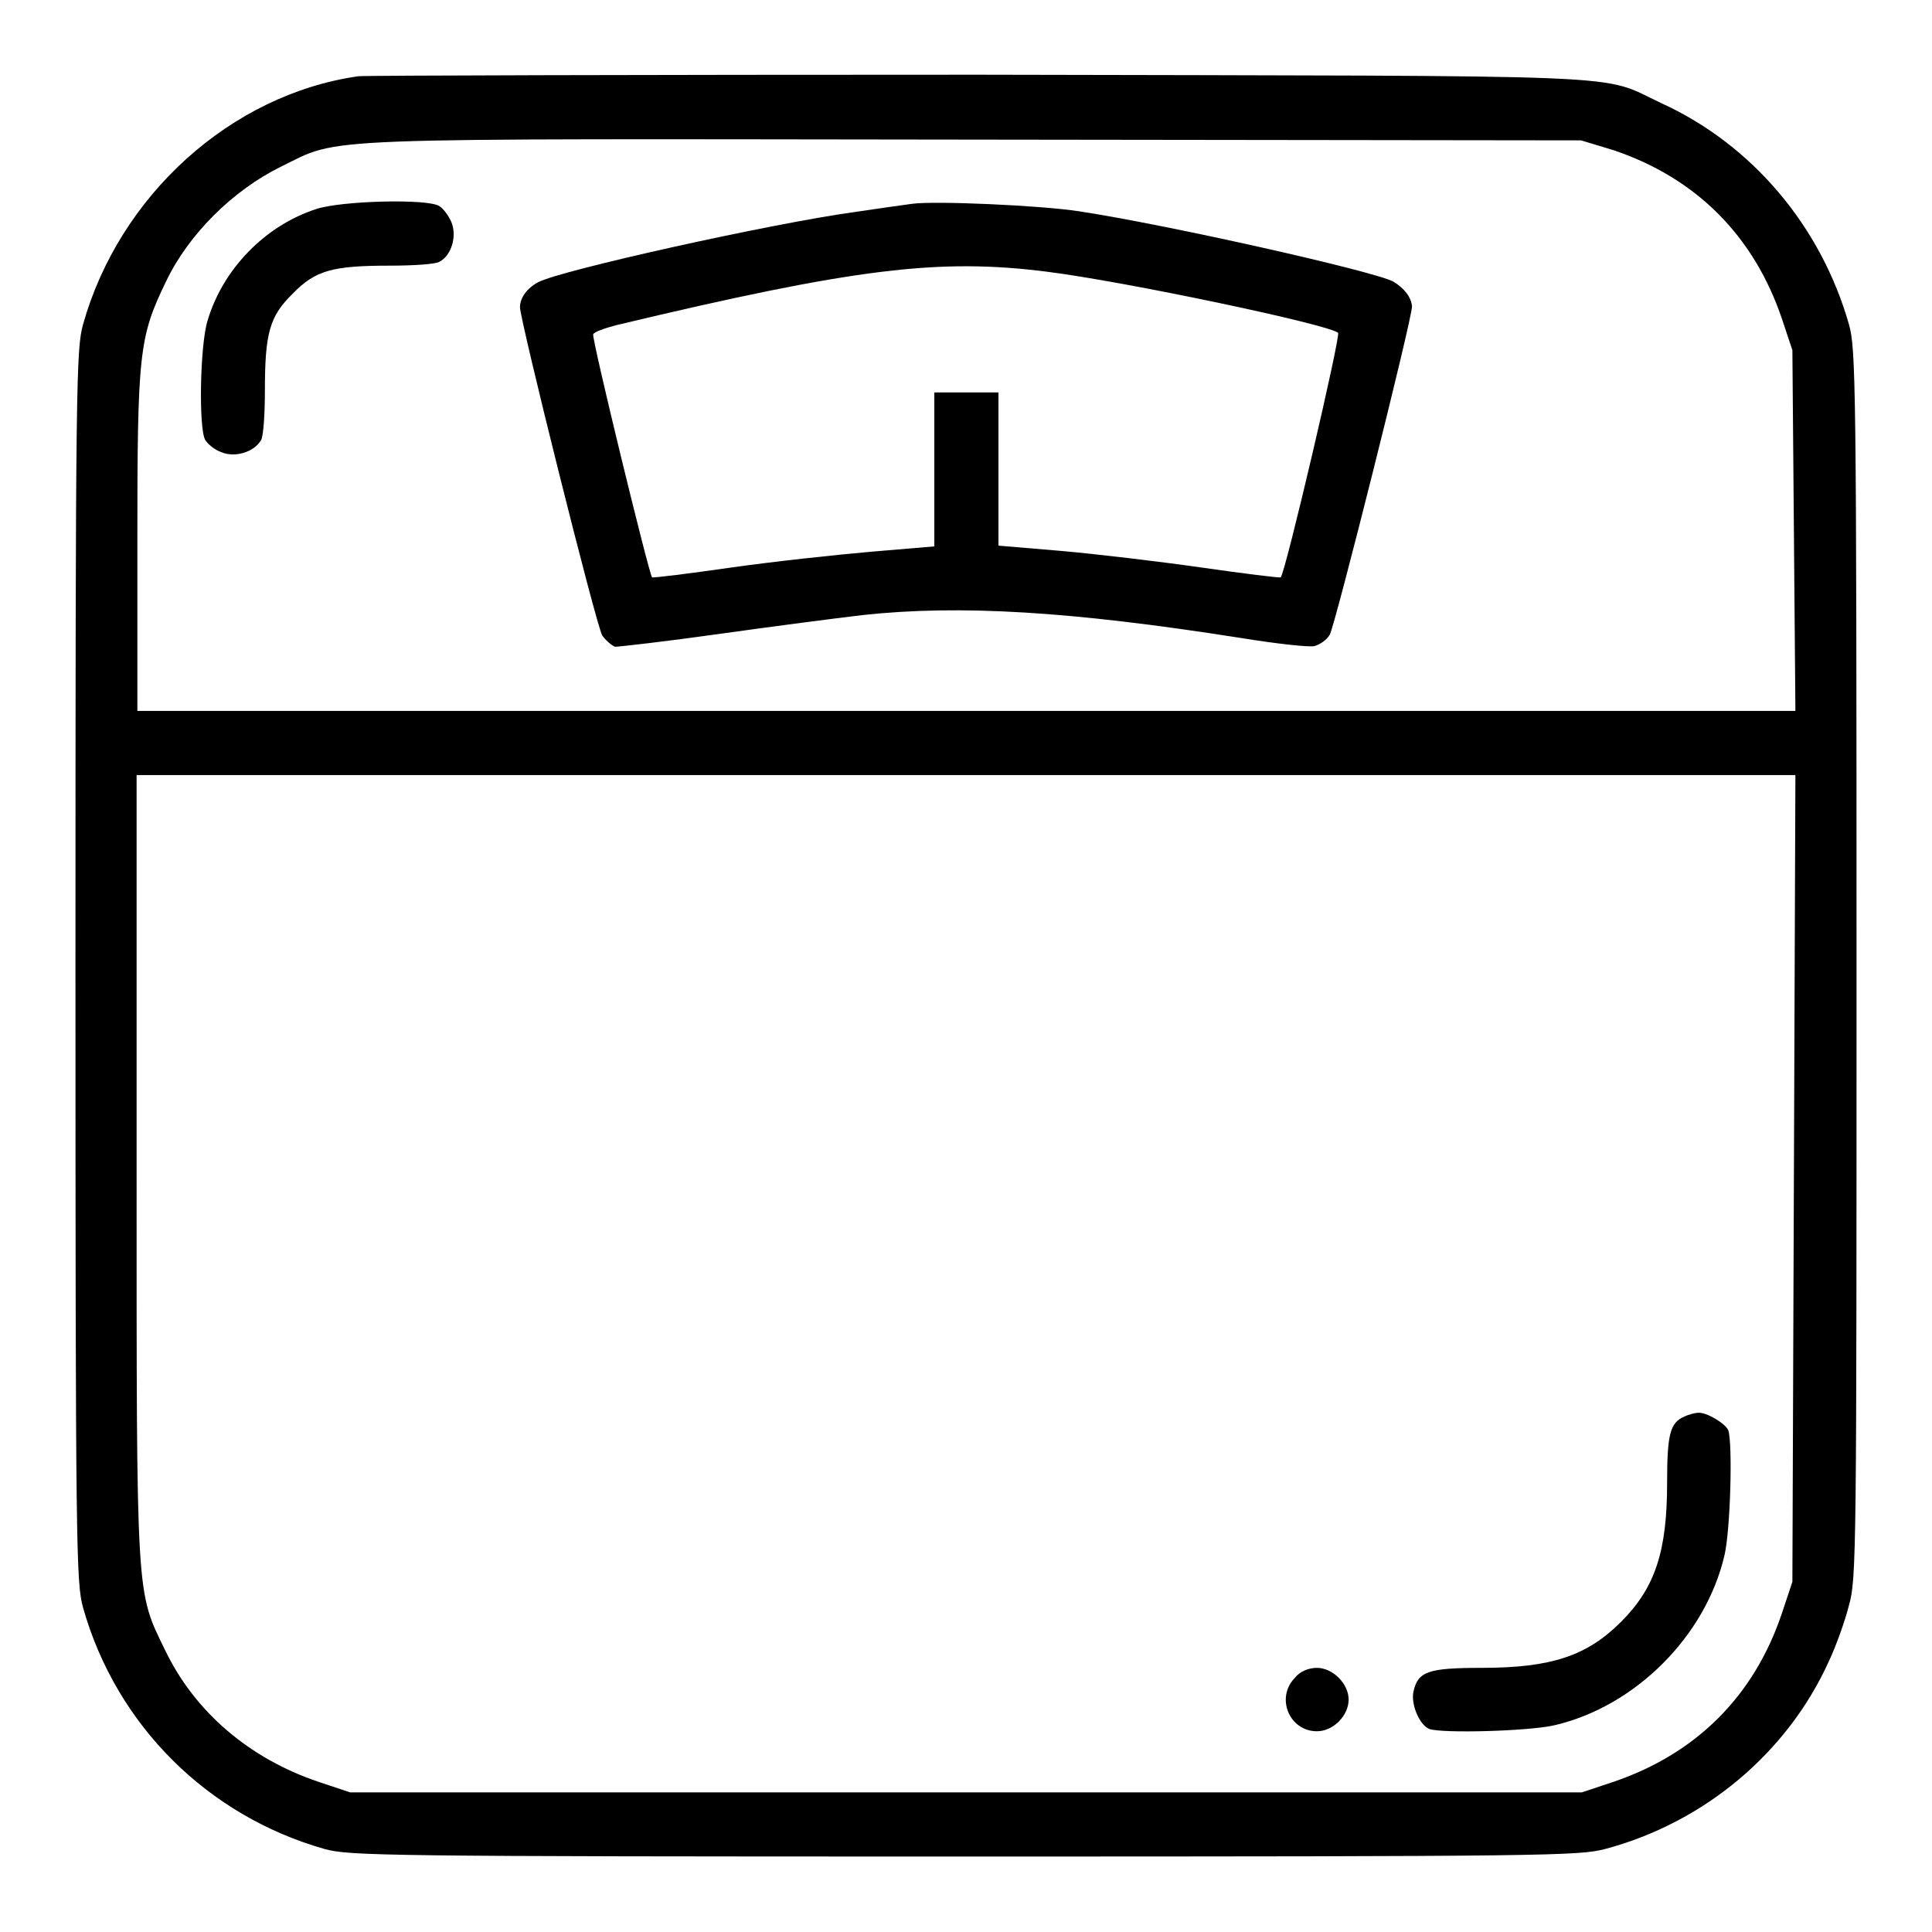 <?xml version="1.0" encoding="utf-8"?>
<!-- Svg Vector Icons : http://www.onlinewebfonts.com/icon -->
<!DOCTYPE svg PUBLIC "-//W3C//DTD SVG 1.1//EN" "http://www.w3.org/Graphics/SVG/1.1/DTD/svg11.dtd">
<svg version="1.1" xmlns="http://www.w3.org/2000/svg" xmlns:xlink="http://www.w3.org/1999/xlink" x="0px" y="0px" viewBox="0 0 256 256" enable-background="new 0 0 256 256" xml:space="preserve">
<g><g><g><path fill="#000000" d="M47.5,10.1C30.6,12.5,15.8,25.9,11,43c-0.9,3.3-1,7.4-1,85c0,77.6,0.1,81.7,1,85c4.4,15.6,16.5,27.6,32,32c3.3,0.9,7.4,1,84.7,1c78,0,81.5-0.1,85-1c13.1-3.5,24.1-12.7,29.6-24.8c1-2.1,2.2-5.5,2.7-7.5c1-3.5,1-7,1-85c0-77.3-0.1-81.5-1-84.7c-3.7-13-12.8-23.8-24.8-29.3c-8.6-4-0.8-3.6-90.6-3.8C85.3,9.9,48.4,10,47.5,10.1z M213.8,19.9c11,3.7,18.6,11.4,22.3,22.3l1.4,4.2l0.2,23.9l0.2,23.9H128.1H18.2V72.1c0-25.3,0.2-27.4,3.8-34.8c3-6.3,8.9-12.1,15.2-15.2c8.2-4,2.6-3.7,92.1-3.6l80.2,0.1L213.8,19.9z M237.7,156.1l-0.2,53.5l-1.4,4.2c-3.7,11-11.4,18.6-22.3,22.3l-4.2,1.4H128H46.4l-4.2-1.4c-9.2-3.1-16.4-9.3-20.3-17.4c-3.9-8-3.8-6.3-3.8-64.3v-51.7H128h109.9L237.7,156.1z"/><path fill="#000000" d="M41.9,27.7c-6.8,2.2-12.4,8-14.4,14.8c-1,3.2-1.2,14.3-0.3,15.8c0.3,0.5,1.2,1.3,2.1,1.6c1.8,0.8,4.4,0,5.3-1.6c0.3-0.5,0.5-3.4,0.5-6.5c0-7.6,0.6-9.9,3.7-12.9c3-3.1,5.3-3.7,12.9-3.7c3.1,0,6-0.2,6.5-0.5c1.6-0.8,2.4-3.4,1.6-5.3c-0.4-0.9-1.1-1.8-1.6-2.1C56.6,26.3,45.2,26.6,41.9,27.7z"/><path fill="#000000" d="M120.9,27c-0.8,0.1-4.3,0.6-7.7,1.1c-10.9,1.5-38.9,7.7-41.9,9.3c-1.5,0.8-2.4,2.1-2.4,3.3c0,1.7,10.1,42.2,10.9,43.5c0.4,0.6,1.2,1.3,1.7,1.5C82,85.7,88.2,85,95.3,84s15.6-2.1,19-2.5c12.9-1.4,27.6-0.5,49.9,3c4.9,0.8,9.4,1.3,10,1.1c0.7-0.2,1.6-0.8,2-1.5c0.7-1.2,10.9-41.8,10.9-43.5c-0.1-1.2-1-2.4-2.5-3.3c-2.7-1.4-29.8-7.5-41.6-9.3C137.8,27.2,123.9,26.6,120.9,27z M138.7,36c10.4,1.3,37.4,7,38.6,8.1c0.4,0.3-7,31.9-7.6,32.4c-0.1,0.1-4.9-0.5-10.5-1.3c-5.6-0.8-14-1.8-18.6-2.2l-8.3-0.7V62.2V52H128h-4.2v10.2v10.2l-8.3,0.7c-4.6,0.4-13,1.3-18.6,2.1c-5.6,0.8-10.4,1.4-10.5,1.3c-0.4-0.4-8-31.6-7.8-32.2c0.1-0.3,1.5-0.8,3-1.2C113.4,35.5,124.5,34.2,138.7,36z"/><path fill="#000000" d="M223.2,187.7c-1.9,0.8-2.3,2.3-2.3,8.8c0,9.1-1.6,13.9-6.1,18.4c-4.5,4.5-9.2,6.1-18.5,6.1c-7.1,0-8.4,0.5-9,3.1c-0.4,1.7,0.8,4.5,2.1,5c1.7,0.6,13.2,0.3,16.6-0.5c10.7-2.5,20-11.8,22.5-22.5c0.8-3.4,1.1-14.9,0.5-16.6c-0.4-0.9-2.9-2.4-4-2.3C224.7,187.2,223.8,187.4,223.2,187.7z"/><path fill="#000000" d="M171.6,222.3c-2.6,2.6-0.8,7.1,2.9,7.1c2.2,0,4.2-2.1,4.2-4.2s-2.1-4.2-4.2-4.2C173.5,221,172.3,221.4,171.6,222.3z"/></g></g></g>
</svg>